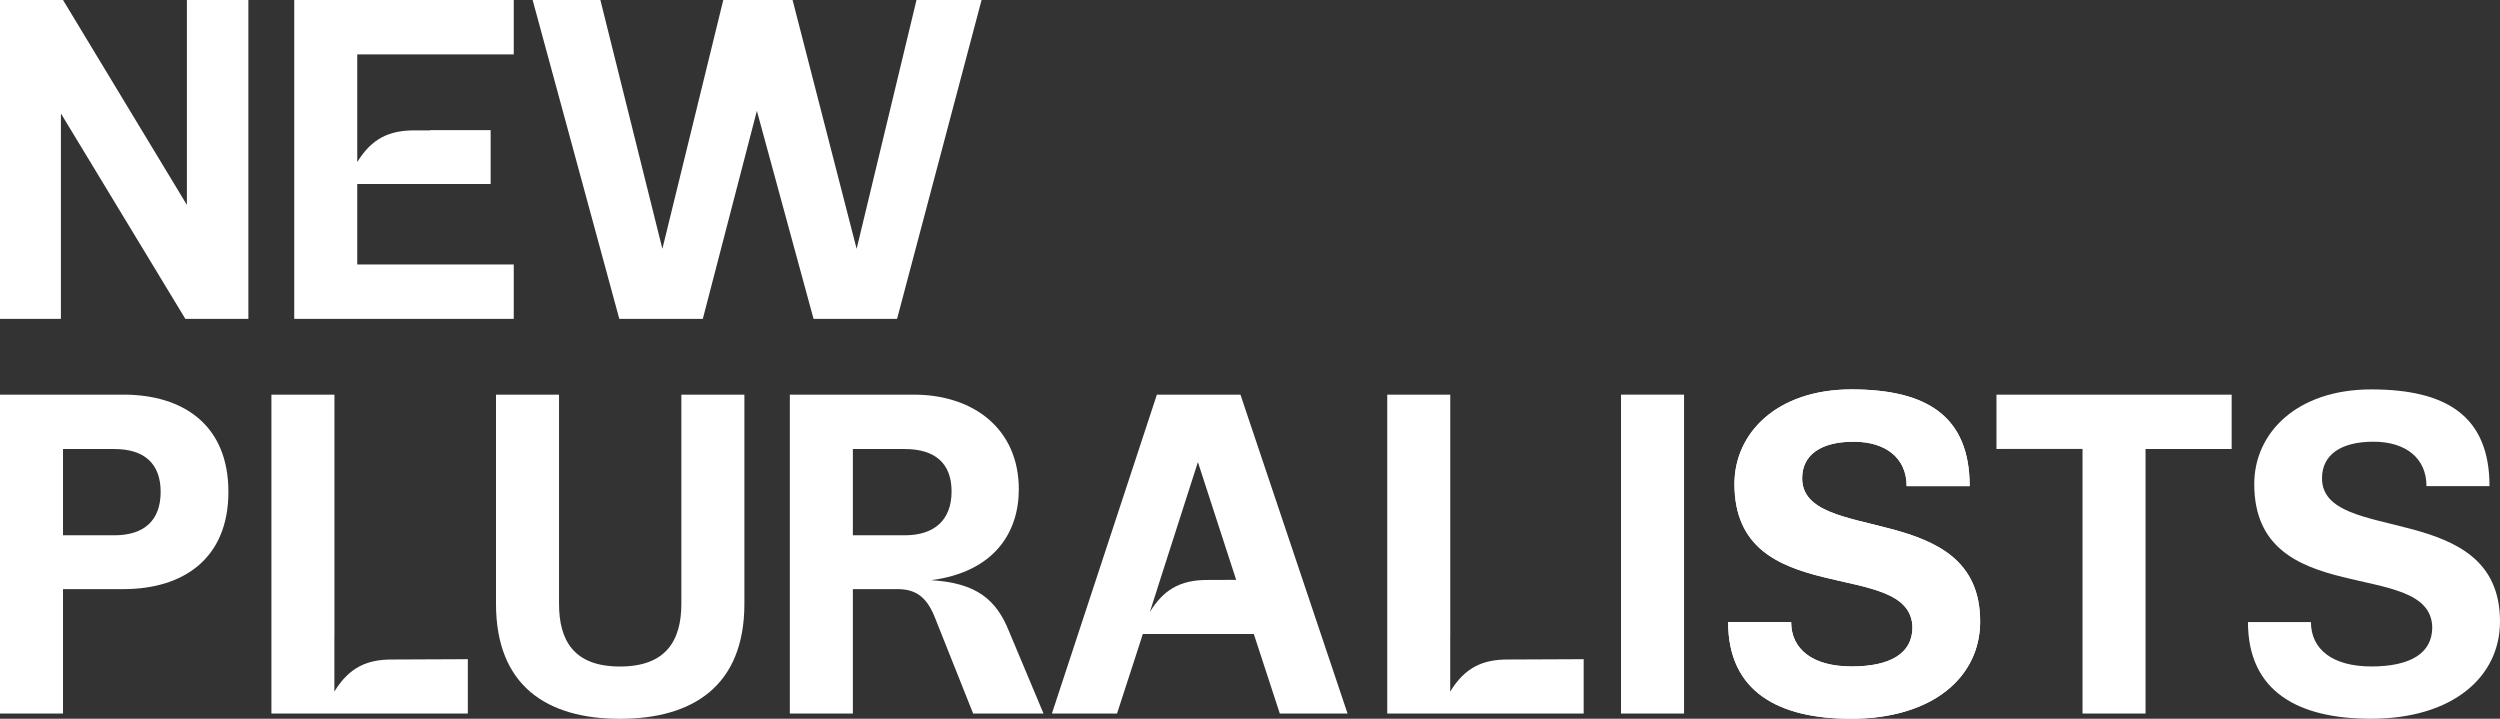 <?xml version="1.0" encoding="utf-8"?>
<svg xmlns="http://www.w3.org/2000/svg" width="160" height="46" viewBox="0 0 160 46" fill="none">
<rect x="0" y="0" width="160" height="46" fill="#333333" stroke="none"/>
<path d="M11.961 0V13.115L4.033 0H0V20.409H3.898V7.261L11.863 20.409H15.896V0H11.961Z" fill="white"/>
<path d="M58.656 0L54.824 15.925L50.725 0H46.29L42.392 15.925L38.424 0H34.088L39.636 20.409H44.98L48.44 7.094L52.068 20.409H57.412L62.821 0H58.656Z" fill="white"/>
<path d="M22.864 6.821V3.481H32.88V0H18.831V20.409H32.88V16.927H22.864V11.774H31.401V8.329H27.496L27.543 8.344H26.496C24.93 8.351 23.802 8.842 22.864 10.372V6.818V6.821Z" fill="white"/>
<path d="M0 25.257H7.899C11.728 25.257 14.618 27.197 14.618 31.478C14.618 35.759 11.728 37.703 7.899 37.703H4.033V45.666H0V25.257ZM7.326 34.258C9.209 34.258 10.282 33.321 10.282 31.482C10.282 29.643 9.205 28.738 7.326 28.738H4.033V34.258H7.326Z" fill="white"/>
<path d="M50.553 25.257H58.485C62.317 25.257 65.204 27.462 65.204 31.311C65.204 34.055 63.66 36.599 59.591 37.133C62.482 37.3 63.759 38.372 64.566 40.378L66.785 45.666H62.281L59.828 39.509C59.259 38.07 58.481 37.703 57.408 37.703H54.583V45.666H50.55V25.257H50.553ZM57.912 34.258C59.795 34.258 60.901 33.288 60.901 31.449C60.901 29.61 59.791 28.738 57.912 28.738H54.583V34.258H57.912Z" fill="white"/>
<path d="M107.779 25.257H103.745V45.666H107.779V25.257Z" fill="white"/>
<path d="M110.6 39.811H114.634C114.634 41.552 116.01 42.653 118.499 42.653C120.988 42.653 122.397 41.817 122.397 40.145C122.299 35.628 111.005 39.142 111.005 30.977C111.005 27.732 113.695 24.922 118.499 24.922C123.302 24.922 126.058 26.627 126.058 31.111H122.025C122.025 29.338 120.715 28.269 118.63 28.269C116.546 28.269 115.338 29.105 115.338 30.61C115.338 34.927 126.73 31.882 126.73 39.778C126.73 43.293 123.74 46 118.462 46C113.86 46 110.6 44.296 110.6 39.811Z" fill="white"/>
<path d="M133.282 28.731L127.774 28.734V25.257H142.826V28.734H137.315V45.666H133.282V28.731Z" fill="white"/>
<path d="M143.867 39.811H147.9C147.9 41.552 149.28 42.653 151.765 42.653C154.251 42.653 155.664 41.817 155.664 40.145C155.565 35.628 144.272 39.142 144.272 30.977C144.272 27.732 146.962 24.922 151.765 24.922C156.569 24.922 159.328 26.627 159.328 31.111H155.295C155.295 29.338 153.985 28.269 151.901 28.269C149.816 28.269 148.608 29.105 148.608 30.61C148.608 34.927 160 31.882 160 39.778C160 43.293 157.011 46 151.733 46C147.13 46 143.87 44.296 143.87 39.811" fill="white"/>
<path d="M110.6 39.811H114.634C114.634 41.552 116.01 42.653 118.499 42.653C120.988 42.653 122.397 41.817 122.397 40.145C122.299 35.628 111.005 39.142 111.005 30.977C111.005 27.732 113.695 24.922 118.499 24.922C123.302 24.922 126.058 26.627 126.058 31.111H122.025C122.025 29.338 120.715 28.269 118.63 28.269C116.546 28.269 115.338 29.105 115.338 30.61C115.338 34.927 126.73 31.882 126.73 39.778C126.73 43.293 123.74 46 118.462 46C113.86 46 110.6 44.296 110.6 39.811Z" fill="white"/>
<path d="M31.744 38.641V25.257H35.778V38.641C35.778 40.985 36.716 42.657 39.676 42.657C42.636 42.657 43.607 40.985 43.607 38.641V25.257H47.641V38.641C47.641 43.892 44.348 46.004 39.676 46.004C35.004 46.004 31.744 43.896 31.744 38.641Z" fill="white"/>
<path d="M79.385 25.257H74.041L67.322 45.666H71.49L72.968 41.116L73.14 40.574H80.243L80.425 41.13L81.907 45.666H86.243L79.389 25.257H79.385ZM73.589 39.171L74.081 37.638H74.078L76.666 29.574L78.126 34.069L79.115 37.111L77.261 37.118C76.414 37.118 75.691 37.264 75.06 37.634C74.512 37.954 74.03 38.448 73.592 39.168" fill="white"/>
<path d="M29.901 42.188H28.27L28.299 42.191L29.901 42.188Z" fill="white"/>
<path d="M29.901 42.188L28.299 42.195L25.072 42.209C23.488 42.209 22.346 42.711 21.4 44.259V40.709H21.404V25.257H17.371V45.666H29.941V42.184H29.901V42.188Z" fill="white"/>
<path d="M101.314 42.188L99.712 42.195L96.485 42.209C94.901 42.209 93.759 42.711 92.814 44.259V40.709H92.817V25.257H88.784V45.666H101.355V42.184H101.314V42.188Z" fill="white"/>
</svg>